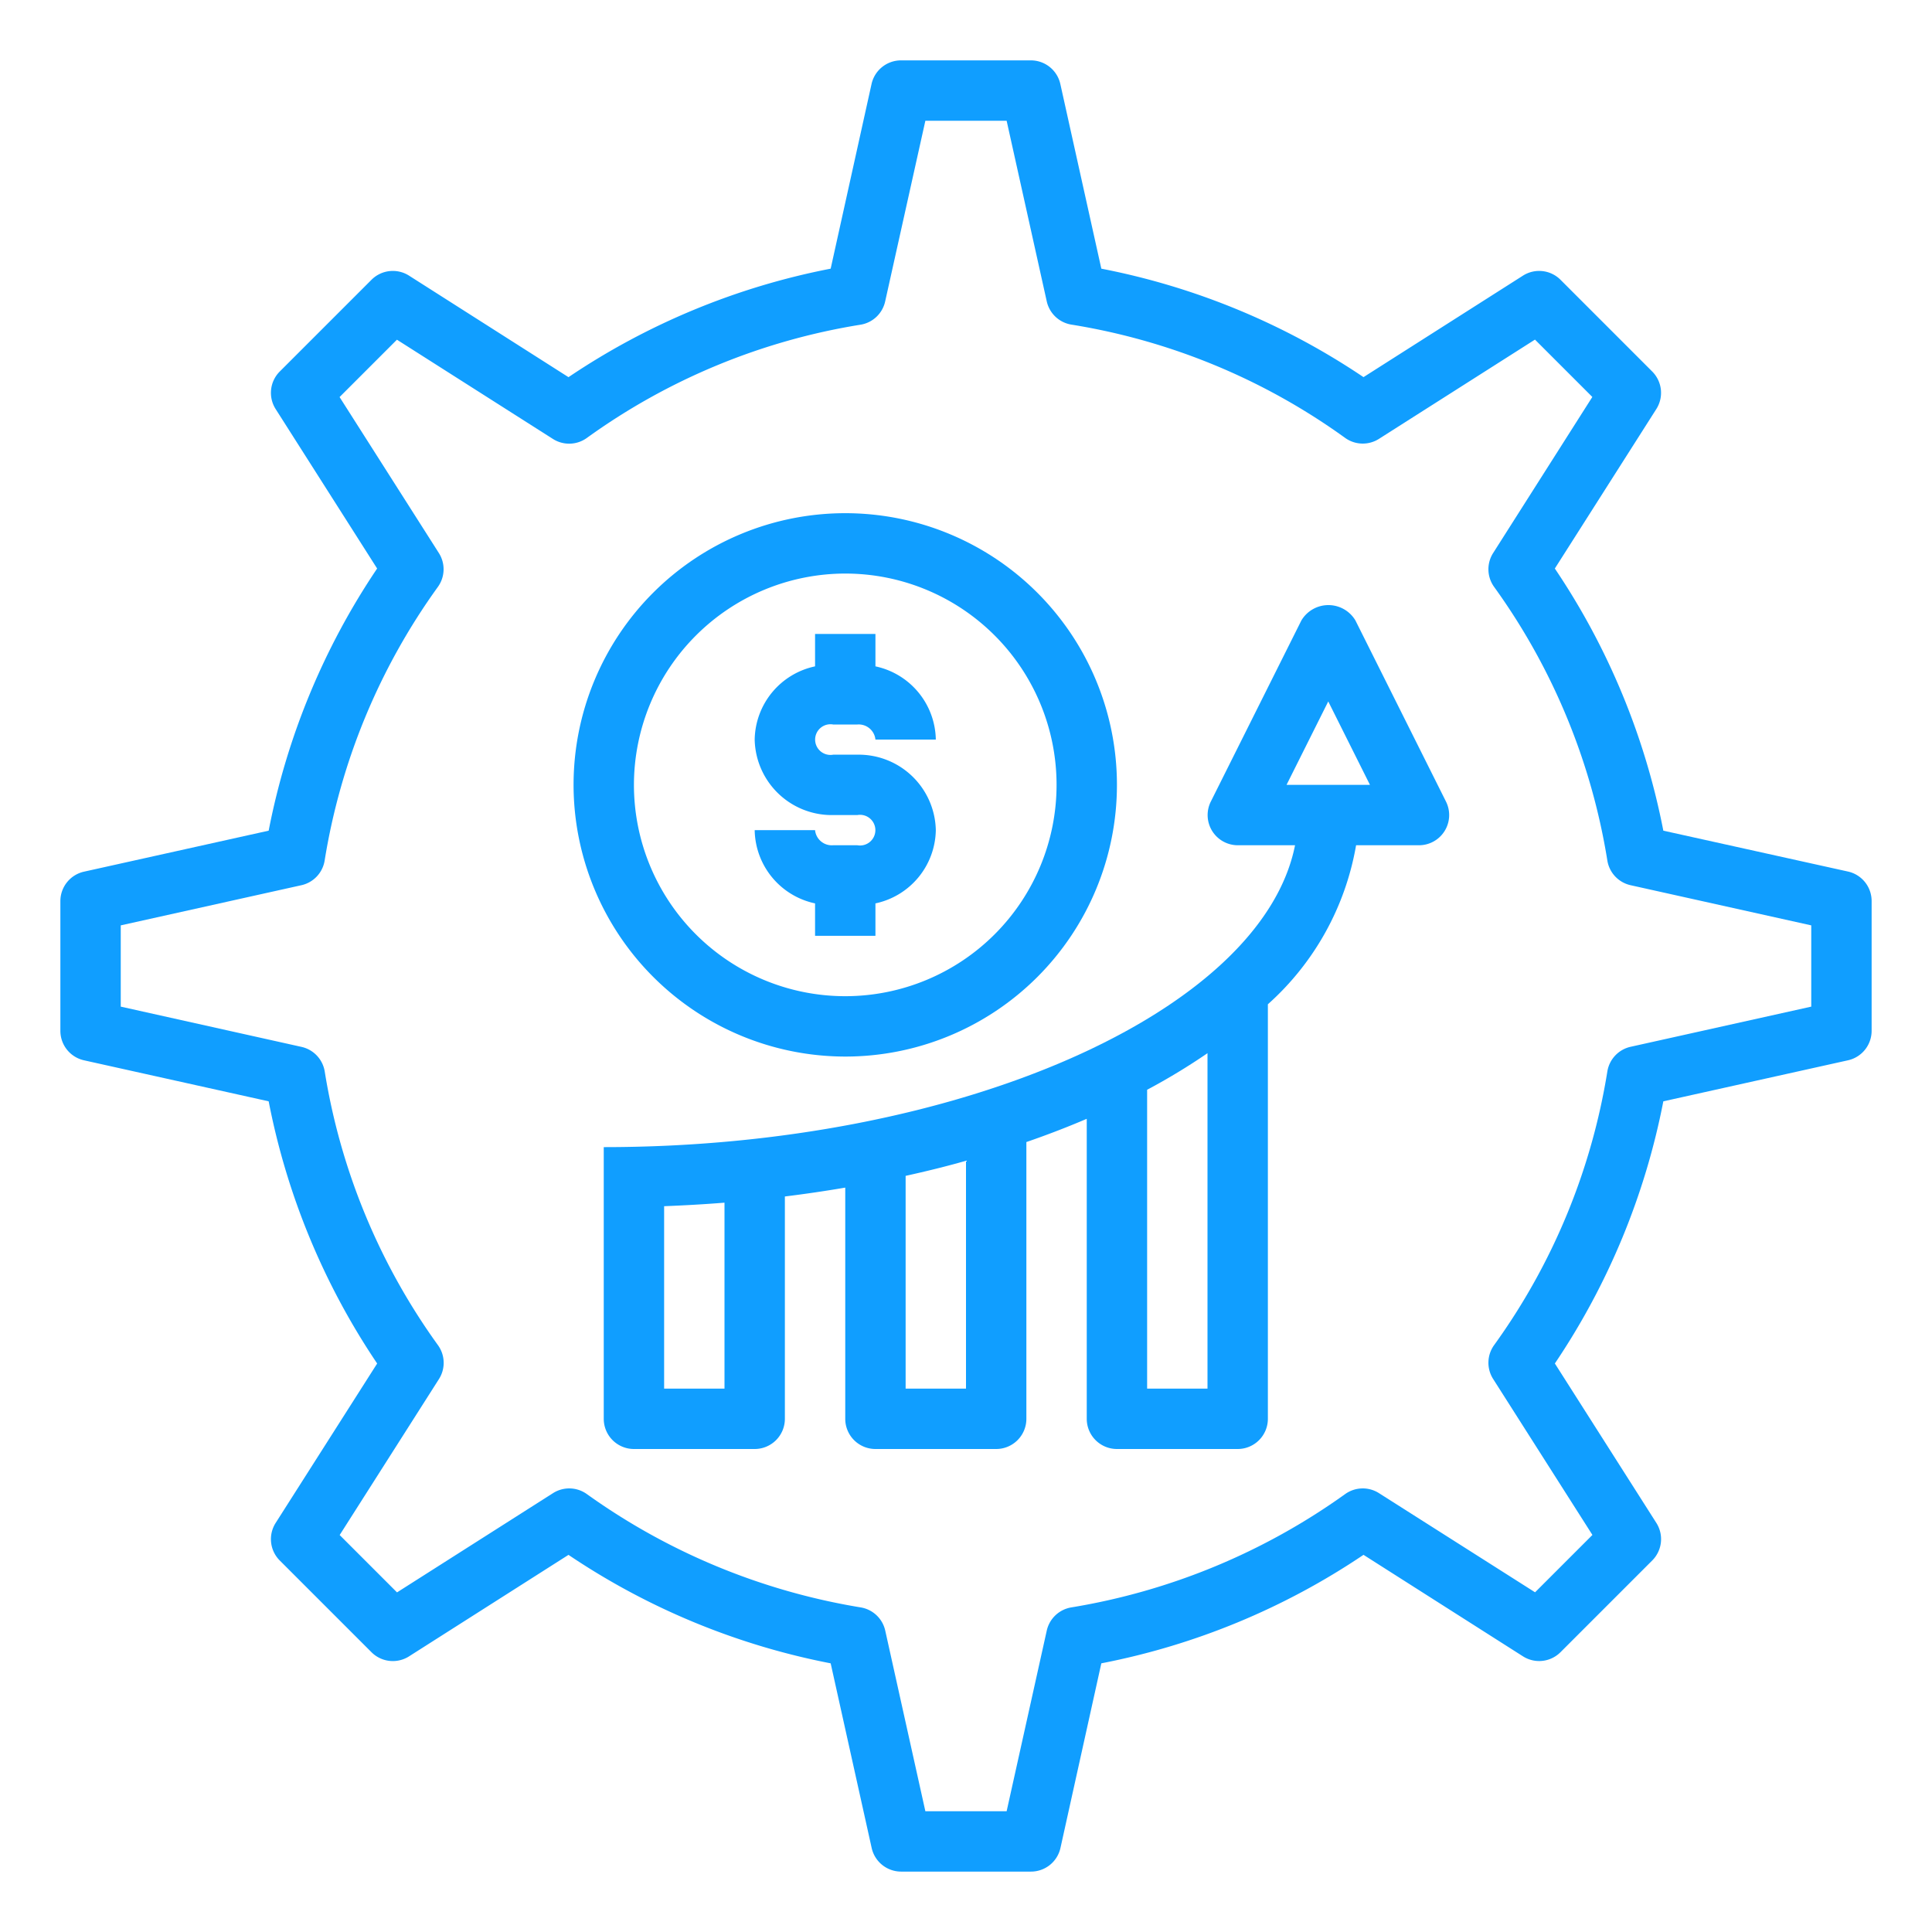<?xml version="1.0" encoding="UTF-8" standalone="no"?>
<svg data-id="SvgjsSvg1014" width="288" height="288" xmlns="http://www.w3.org/2000/svg" version="1.1" xmlns:xlink="http://www.w3.org/1999/xlink" xmlns:svgjs="http://svgjs.com/svgjs"><defs id="SvgjsDefs1015"></defs><g id="SvgjsG1016"><svg xmlns="http://www.w3.org/2000/svg" data-name="Layer 1" viewBox="0 0 64 64" width="288" height="288"><path d="M2.783,35.124,8.9,36.483a23.572,23.572,0,0,0,3.594,8.685L9.131,50.45a1,1,0,0,0,.137,1.244l3.038,3.038a1,1,0,0,0,1.244.137l5.282-3.362A23.576,23.576,0,0,0,27.517,55.1l1.358,6.116a1,1,0,0,0,.977.783h4.3a1,1,0,0,0,.977-.783L36.483,55.1a23.576,23.576,0,0,0,8.685-3.594l5.282,3.362a1,1,0,0,0,1.244-.137l3.038-3.038a1,1,0,0,0,.137-1.244l-3.362-5.282A23.572,23.572,0,0,0,55.1,36.483l6.116-1.359A1,1,0,0,0,62,34.148v-4.3a1,1,0,0,0-.783-.977L55.1,27.517a23.581,23.581,0,0,0-3.594-8.684l3.362-5.283a1,1,0,0,0-.137-1.244L51.694,9.268a1,1,0,0,0-1.244-.137l-5.282,3.362A23.579,23.579,0,0,0,36.483,8.9L35.125,2.783A1,1,0,0,0,34.148,2h-4.3a1,1,0,0,0-.977.783L27.517,8.9a23.579,23.579,0,0,0-8.685,3.594L13.55,9.131a1,1,0,0,0-1.244.137L9.268,12.306a1,1,0,0,0-.137,1.244l3.362,5.283A23.581,23.581,0,0,0,8.9,27.517L2.783,28.875A1,1,0,0,0,2,29.852v4.3A1,1,0,0,0,2.783,35.124ZM4,30.654l5.983-1.33a1,1,0,0,0,.771-.815,21.259,21.259,0,0,1,3.752-9.068,1,1,0,0,0,.032-1.121l-3.289-5.167,1.9-1.9,5.168,3.288a1,1,0,0,0,1.121-.032,21.249,21.249,0,0,1,9.069-3.753,1,1,0,0,0,.815-.77L30.654,4h2.692l1.329,5.983a1,1,0,0,0,.815.77,21.249,21.249,0,0,1,9.069,3.753,1,1,0,0,0,1.121.032l5.168-3.288,1.9,1.9L49.462,18.32a1,1,0,0,0,.032,1.121,21.259,21.259,0,0,1,3.752,9.068,1,1,0,0,0,.771.815L60,30.654v2.692l-5.983,1.33a1,1,0,0,0-.771.815,21.251,21.251,0,0,1-3.752,9.068,1,1,0,0,0-.032,1.121l3.289,5.167-1.9,1.9L45.68,49.462a1,1,0,0,0-1.121.032,21.568,21.568,0,0,1-9.069,3.753,1,1,0,0,0-.815.77L33.346,60H30.654l-1.329-5.983a1,1,0,0,0-.815-.77,21.568,21.568,0,0,1-9.069-3.753,1,1,0,0,0-1.121-.032L13.152,52.75l-1.9-1.9,3.289-5.167a1,1,0,0,0-.032-1.121,21.251,21.251,0,0,1-3.752-9.068,1,1,0,0,0-.771-.815L4,33.346Z" fill="#109eff" class="color000 svgShape"></path><path d="M28.4,28h-.8a.557.557,0,0,1-.6-.5H25a2.523,2.523,0,0,0,2,2.426V31h2V29.926A2.523,2.523,0,0,0,31,27.5,2.554,2.554,0,0,0,28.4,25h-.8a.508.508,0,1,1,0-1h.8a.557.557,0,0,1,.6.5h2a2.523,2.523,0,0,0-2-2.426V21H27v1.074A2.523,2.523,0,0,0,25,24.5,2.554,2.554,0,0,0,27.6,27h.8a.508.508,0,1,1,0,1Z" fill="#109eff" class="color000 svgShape"></path><path d="M28,35a9,9,0,1,0-9-9A9.01,9.01,0,0,0,28,35Zm0-16a7,7,0,1,1-7,7A7.008,7.008,0,0,1,28,19Z" fill="#109eff" class="color000 svgShape"></path><path d="M41,28h1.9C41.8,33.515,31.764,38,20,38v9a1,1,0,0,0,1,1h4a1,1,0,0,0,1-1V39.635q1.018-.126,2-.294V47a1,1,0,0,0,1,1h4a1,1,0,0,0,1-1V37.832q1.038-.358,2-.77V47a1,1,0,0,0,1,1h4a1,1,0,0,0,1-1V33.268A9.145,9.145,0,0,0,44.922,28H47a1,1,0,0,0,.9-1.447l-3-6a1.042,1.042,0,0,0-1.79,0l-3,6A1,1,0,0,0,41,28ZM24,46H22V39.957c.675-.027,1.343-.064,2-.117Zm8,0H30V38.952c.683-.151,1.352-.315,2-.5Zm8,0H38V36.1a20.871,20.871,0,0,0,2-1.212Zm4-22.764L45.382,26H42.618Z" fill="#109eff" class="color000 svgShape"></path></svg></g></svg>